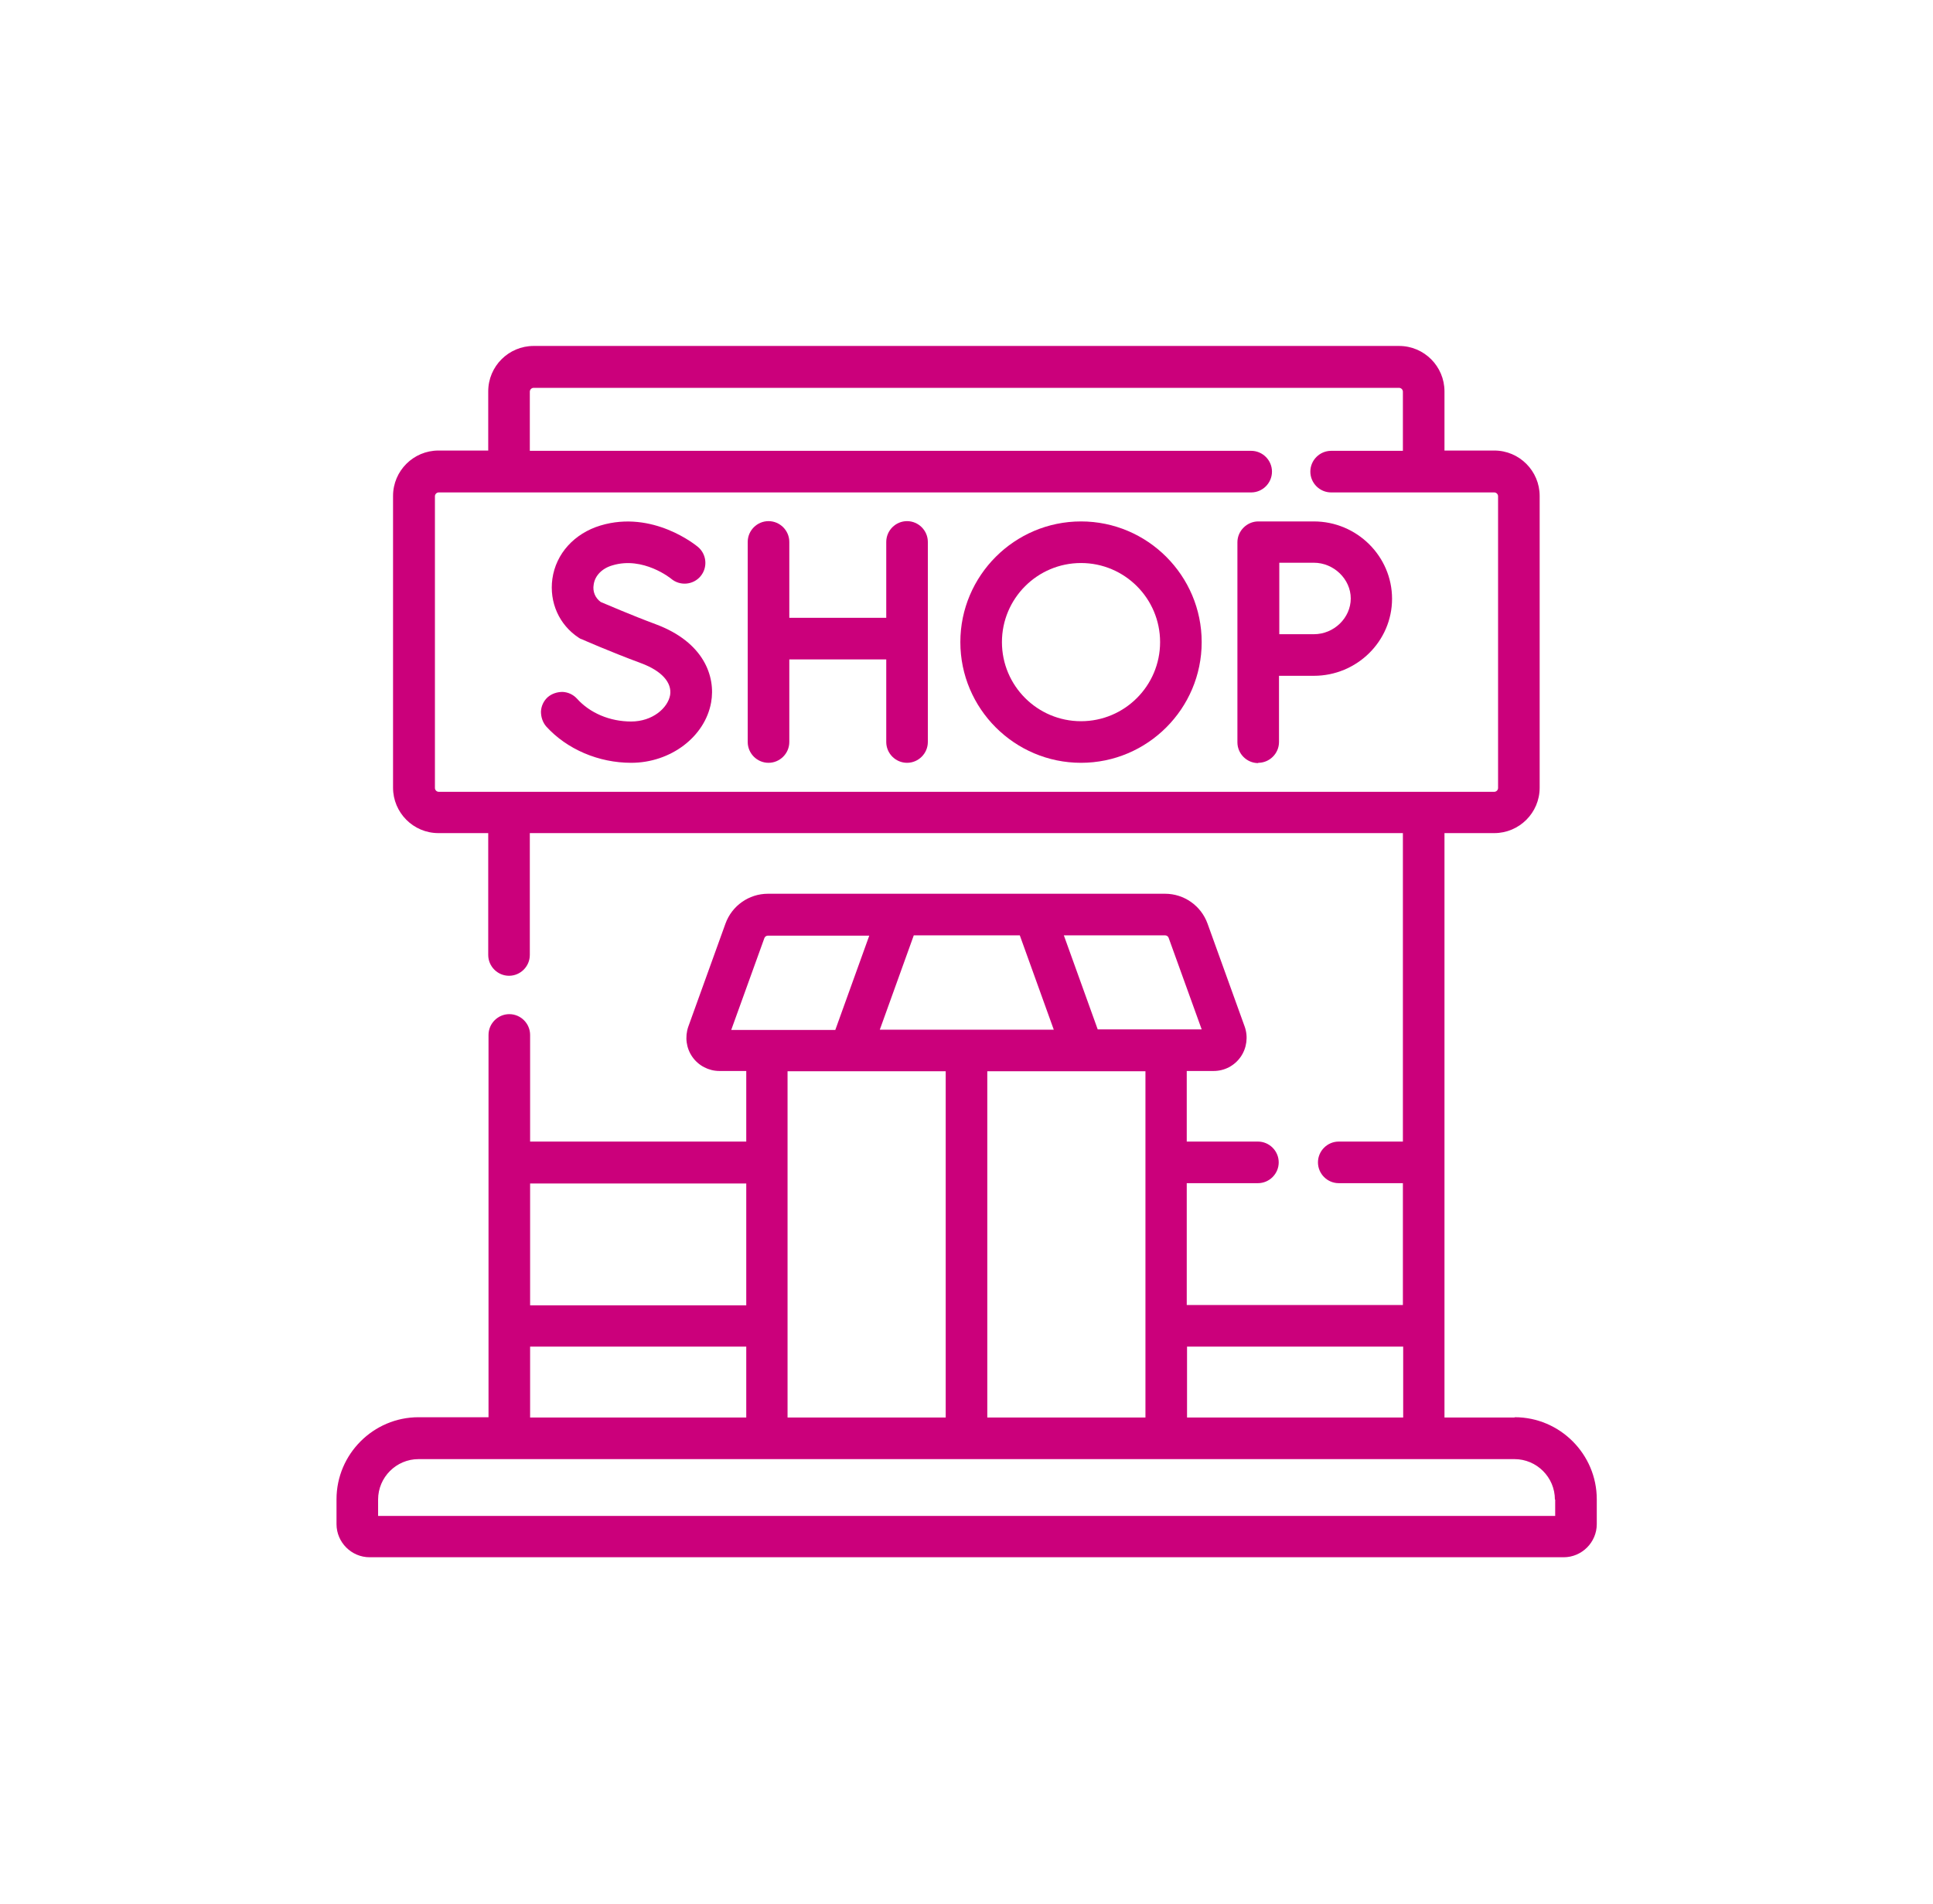 <?xml version="1.0" encoding="UTF-8"?><svg id="Layer_1" xmlns="http://www.w3.org/2000/svg" width="66" height="65" viewBox="0 0 66 65"><defs><style>.cls-1{fill:#cb007b;stroke-width:0px;}</style></defs><path class="cls-1" d="m51.71,48.39h-2.39v-19.95h1.7c.85,0,1.55-.69,1.55-1.55v-9.96c0-.85-.69-1.55-1.55-1.55h-1.7v-2.02c0-.85-.69-1.55-1.55-1.55h-29.55c-.85,0-1.55.69-1.55,1.55v2.02h-1.7c-.85,0-1.55.69-1.55,1.55v9.96c0,.85.69,1.55,1.55,1.55h1.7v4.16c0,.39.32.71.71.71s.71-.32.71-.71v-4.16h29.81v10.53h-2.19c-.39,0-.71.32-.71.71s.32.71.71.71h2.19v4.16h-7.38v-4.16h2.43c.39,0,.71-.32.71-.71s-.32-.71-.71-.71h-2.43v-2.41h.92c.37,0,.71-.18.92-.48.21-.3.26-.69.14-1.03l-1.27-3.52c-.22-.61-.8-1.02-1.45-1.02h-13.56c-.65,0-1.23.41-1.45,1.02l-1.27,3.52c-.12.35-.07.73.14,1.03.21.3.56.48.92.48h.92v2.41h-7.38v-3.64c0-.39-.32-.71-.71-.71s-.71.32-.71.71v13.05h-2.39c-1.54,0-2.8,1.26-2.8,2.8v.85c0,.62.51,1.13,1.13,1.13h40.77c.62,0,1.13-.51,1.13-1.13v-.85c0-1.54-1.26-2.8-2.8-2.8Zm-3.8-2.42v2.42h-7.38v-2.42h7.38Zm-22.94-10.82l1.13-3.13c.02-.05.07-.08.12-.08h3.46l-1.16,3.22h-3.55Zm7.32,1.42v11.82h-5.4v-11.82h5.4Zm6.82,0v11.82h-5.4v-11.82h5.4Zm-2.79-4.64h3.46c.05,0,.1.03.12.08l1.13,3.13h-3.55l-1.16-3.22Zm-.34,3.22h-5.94l1.16-3.22h3.62l1.16,3.22Zm-17.88,9.41v-4.16h7.38v4.16h-7.38Zm0,3.83v-2.42h7.38v2.42h-7.38Zm35,2.8v.56H12.91v-.56c0-.76.62-1.38,1.38-1.38h37.42c.76,0,1.38.62,1.38,1.38ZM14.85,16.94c0-.07.06-.13.13-.13h27.74c.39,0,.71-.32.71-.71s-.32-.71-.71-.71h-24.63v-2.02c0-.07.06-.13.13-.13h29.55c.07,0,.13.06.13.13v2.02h-2.45c-.39,0-.71.32-.71.71s.32.71.71.71h5.57c.07,0,.13.06.13.13v9.96c0,.07-.06.13-.13.13H14.98c-.07,0-.13-.06-.13-.13v-9.96Z"/><path class="cls-1" d="m26.24,26.04c.39,0,.71-.32.71-.71v-2.82h3.31v2.82c0,.39.32.71.71.71s.71-.32.71-.71v-6.83c0-.39-.32-.71-.71-.71s-.71.32-.71.71v2.59h-3.31v-2.59c0-.39-.32-.71-.71-.71s-.71.32-.71.71v6.83c0,.39.32.71.71.71Z"/><path class="cls-1" d="m21.55,26.04c1.35,0,2.52-.89,2.73-2.06.16-.89-.25-2.06-1.89-2.67-.86-.32-1.66-.67-1.88-.76-.19-.14-.28-.36-.24-.59.04-.31.29-.56.64-.66,1.05-.32,2,.45,2.01.46.3.25.75.21,1-.09.25-.3.21-.75-.09-1-.06-.05-1.54-1.27-3.33-.73-.89.27-1.52.96-1.64,1.82-.11.8.23,1.57.9,2.01.03.02.06.04.1.05,0,0,.95.42,2.03.82.7.26,1.06.66.99,1.09-.08.44-.6.9-1.33.9s-1.41-.29-1.85-.78c-.13-.14-.3-.22-.49-.23-.19,0-.37.06-.51.18-.14.13-.22.3-.23.49,0,.19.06.37.18.51.71.78,1.79,1.24,2.9,1.24Z"/><path class="cls-1" d="m42.96,26.04c.39,0,.71-.32.71-.71v-2.26c.42,0,.92,0,1.19,0,1.47,0,2.67-1.18,2.67-2.63s-1.2-2.64-2.67-2.64h-1.9c-.38,0-.71.32-.71.71v6.83c0,.39.32.71.71.71Zm.71-6.83h1.19c.68,0,1.26.56,1.26,1.22s-.57,1.22-1.26,1.22c-.27,0-.77,0-1.18,0,0-.43,0-.94,0-1.22,0-.24,0-.77,0-1.22Z"/><path class="cls-1" d="m36.91,26.04c2.27,0,4.12-1.85,4.12-4.12s-1.85-4.12-4.12-4.12-4.12,1.85-4.12,4.12,1.85,4.12,4.12,4.12Zm-2.7-4.12c0-1.49,1.21-2.7,2.7-2.7s2.7,1.21,2.7,2.7-1.21,2.7-2.7,2.7-2.7-1.21-2.7-2.7Z"/></svg>